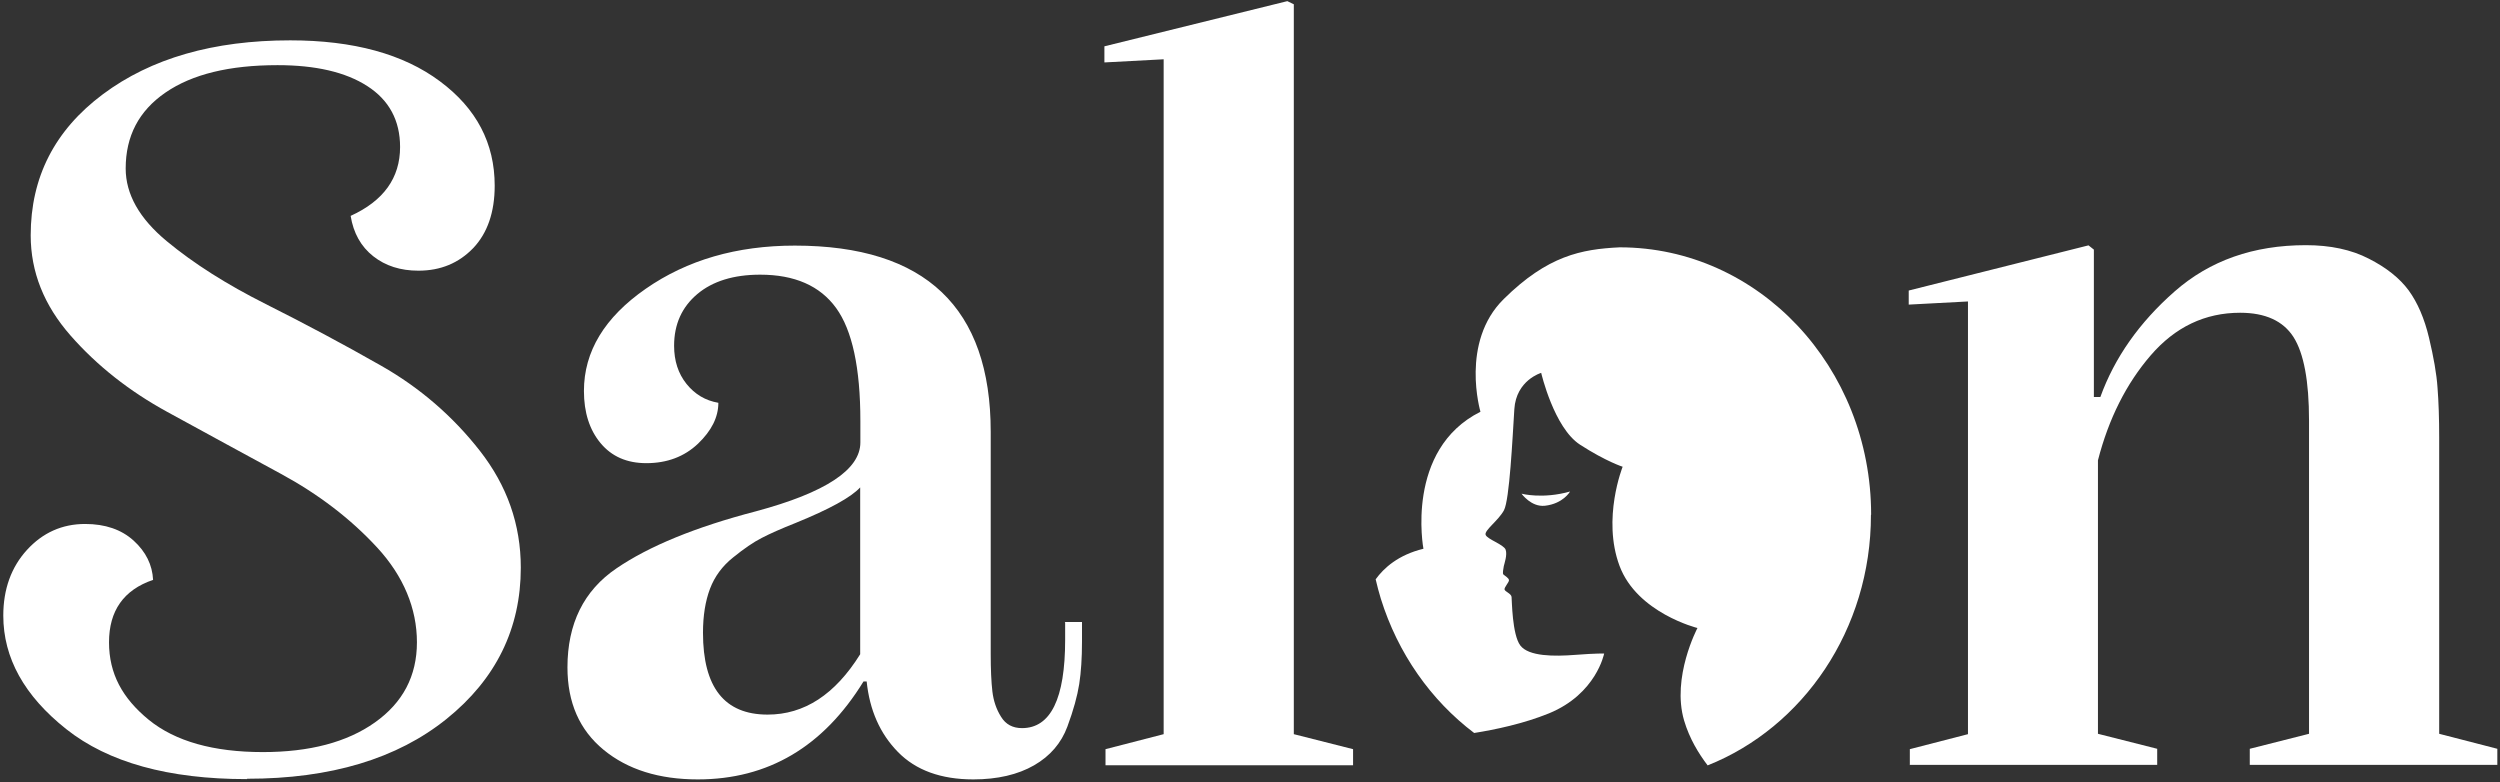 <svg xmlns="http://www.w3.org/2000/svg" width="649" height="203" viewBox="0 0 649 203" fill="none"><rect x="0" y="0" width="649" height="203" fill="#333333" stroke="none"/><path d="M64.014 202.257C43.73 202.257 28.109 197.931 17.198 189.279C6.287 180.627 0.855 170.774 0.855 159.815C0.855 152.941 2.922 147.222 7.008 142.751C11.094 138.281 16.14 136.022 22.101 136.022C27.292 136.022 31.522 137.464 34.694 140.348C37.866 143.232 39.549 146.645 39.741 150.538C32.098 153.134 28.301 158.565 28.301 166.736C28.301 174.908 31.762 181.252 38.635 186.876C45.509 192.452 55.41 195.24 68.244 195.24C80.357 195.24 90.066 192.692 97.324 187.549C104.582 182.406 108.235 175.484 108.235 166.736C108.235 157.988 104.774 149.577 97.901 142.127C91.027 134.676 82.664 128.284 72.906 122.996C63.149 117.709 53.295 112.326 43.442 106.942C33.588 101.559 25.177 94.926 18.303 87.091C11.43 79.256 7.969 70.604 7.969 61.087C7.969 45.994 14.218 33.786 26.715 24.461C39.212 15.136 55.41 10.474 75.358 10.474C91.748 10.474 104.726 14.03 114.195 21.096C123.712 28.162 128.423 37.198 128.423 48.206C128.423 55.079 126.548 60.51 122.847 64.404C119.098 68.297 114.387 70.268 108.62 70.268C103.957 70.268 100.064 69.018 96.891 66.519C93.719 64.019 91.748 60.51 91.027 56.04C99.583 52.147 103.861 46.187 103.861 38.16C103.861 31.286 101.025 25.999 95.353 22.346C89.681 18.693 81.895 16.915 72.041 16.915C59.544 16.915 49.883 19.27 42.961 24.028C36.04 28.787 32.627 35.324 32.627 43.735C32.627 50.416 36.184 56.713 43.25 62.577C50.315 68.441 58.919 73.873 68.965 78.92C79.011 83.967 89.057 89.302 99.006 94.974C108.956 100.646 117.512 108 124.577 117.036C131.643 126.072 135.2 136.166 135.2 147.366C135.2 163.179 128.759 176.302 115.926 186.636C103.092 196.97 85.836 202.161 64.207 202.161L64.014 202.257Z" fill="white"></path><path d="M276.417 161.477H280.887V166.524C280.887 170.802 280.647 174.503 280.166 177.579C279.685 180.655 278.676 184.356 277.09 188.634C275.504 192.912 272.62 196.277 268.438 198.68C264.256 201.084 258.969 202.333 252.672 202.333C244.309 202.333 237.772 199.978 233.109 195.219C228.447 190.461 225.755 184.357 224.986 176.906H224.169C213.739 193.874 199.367 202.333 181.15 202.333C171.104 202.333 162.933 199.786 156.684 194.643C150.436 189.5 147.311 182.386 147.311 173.253C147.311 161.91 151.541 153.306 160.049 147.538C168.509 141.77 180.573 136.819 196.243 132.734C214.315 127.879 223.352 121.919 223.352 114.853V109.277C223.352 95.482 221.237 85.725 217.055 79.957C212.873 74.189 206.288 71.305 197.348 71.305C190.475 71.305 184.995 72.987 181.006 76.352C177.016 79.717 174.997 84.187 174.997 89.763C174.997 93.656 176.055 96.972 178.218 99.664C180.381 102.356 183.121 103.99 186.485 104.567C186.485 108.316 184.707 111.825 181.198 115.189C177.641 118.554 173.171 120.236 167.788 120.236C162.741 120.236 158.799 118.506 155.915 115.045C153.031 111.585 151.589 107.066 151.589 101.491C151.589 91.253 156.925 82.408 167.643 74.958C178.362 67.508 191.244 63.759 206.337 63.759C240.223 63.759 257.19 79.861 257.19 112.113V169.696C257.19 173.782 257.335 177.05 257.623 179.502C257.911 181.905 258.632 184.116 259.882 186.087C261.084 188.058 262.91 189.019 265.314 189.019C272.764 189.019 276.513 181.376 276.513 166.091V161.621L276.417 161.477ZM199.271 185.51C208.788 185.51 216.767 180.319 223.304 169.841V126.533C220.901 129.129 215.277 132.205 206.529 135.762C202.78 137.252 199.848 138.55 197.733 139.655C195.57 140.761 193.118 142.443 190.331 144.702C187.543 146.913 185.524 149.653 184.322 152.825C183.121 155.998 182.496 159.795 182.496 164.265C182.496 178.444 188.071 185.51 199.271 185.51Z" fill="white"></path><path d="M286.991 198.665V194.484L302.084 190.59V15.39L286.703 16.207V12.025L334.192 0.297L335.875 1.114V190.59L351.256 194.484V198.665H286.991Z" fill="white"></path><path d="M495.792 198.664V194.482L510.885 190.589V78.259L495.504 79.076V75.423L542.176 63.695L543.57 64.8V103.061H545.252C548.953 92.823 555.394 83.69 564.527 75.663C573.659 67.636 585.003 63.647 598.606 63.647C604.95 63.647 610.382 64.8 614.948 67.155C619.514 69.463 622.975 72.25 625.282 75.375C627.59 78.547 629.368 82.633 630.57 87.68C631.771 92.726 632.54 97.052 632.781 100.657C633.069 104.31 633.213 108.636 633.213 113.635V190.493L648.306 194.386V198.568H584.042V194.386L599.423 190.493V109.165C599.423 98.927 598.077 91.717 595.385 87.487C592.694 83.305 588.079 81.191 581.542 81.191C572.41 81.191 564.671 84.892 558.326 92.246C551.982 99.6 547.415 108.684 544.628 119.499V190.493L560.009 194.386V198.568H495.744L495.792 198.664Z" fill="white"></path><path d="M485.746 133.614C485.746 95.258 456.522 64.207 420.472 64.207C410.523 64.688 401.775 66.37 390.383 77.618C378.991 88.817 384.327 106.89 384.327 106.89C364.668 116.743 369.522 142.459 369.522 142.459C362.985 144.045 359.236 147.457 357.121 150.389C357.506 152.12 357.986 153.802 358.467 155.436C362.889 169.616 371.445 181.777 382.692 190.284C388.124 189.419 395.478 187.881 402.111 185.189C414.416 180.142 416.435 169.664 416.435 169.664C416.435 169.664 414.56 169.568 408.984 170C403.457 170.433 396.824 170.433 394.661 167.549C392.546 164.713 392.498 155.821 392.402 154.956C392.306 154.091 390.719 153.61 390.575 153.033C390.479 152.456 391.729 151.207 391.729 150.63C391.729 150.053 390.575 149.428 390.287 149.14C389.998 148.851 390.287 147.65 390.383 146.977C390.527 146.304 391.344 144.045 390.864 142.699C390.383 141.353 386.105 140.007 385.672 138.854C385.24 137.7 388.989 135.153 390.431 132.461C391.873 129.769 392.642 113.811 393.123 106.217C393.603 98.67 400.092 96.796 400.092 96.796C400.092 96.796 403.409 111.071 410.186 115.445C416.963 119.819 421.241 121.165 421.241 121.165C421.241 121.165 415.858 134.624 420.424 146.881C424.99 159.137 440.66 163.031 440.66 163.031C440.66 163.031 433.883 175.816 437.199 187.064C438.593 191.774 440.996 195.668 443.304 198.696C468.058 188.842 485.698 163.463 485.698 133.662L485.746 133.614Z" fill="white"></path><path d="M395.045 128.171C395.045 128.171 400.476 129.613 407.59 127.594C407.59 127.594 405.812 130.766 401.053 131.295C397.496 131.679 394.997 128.171 394.997 128.171H395.045Z" fill="white"></path></svg>